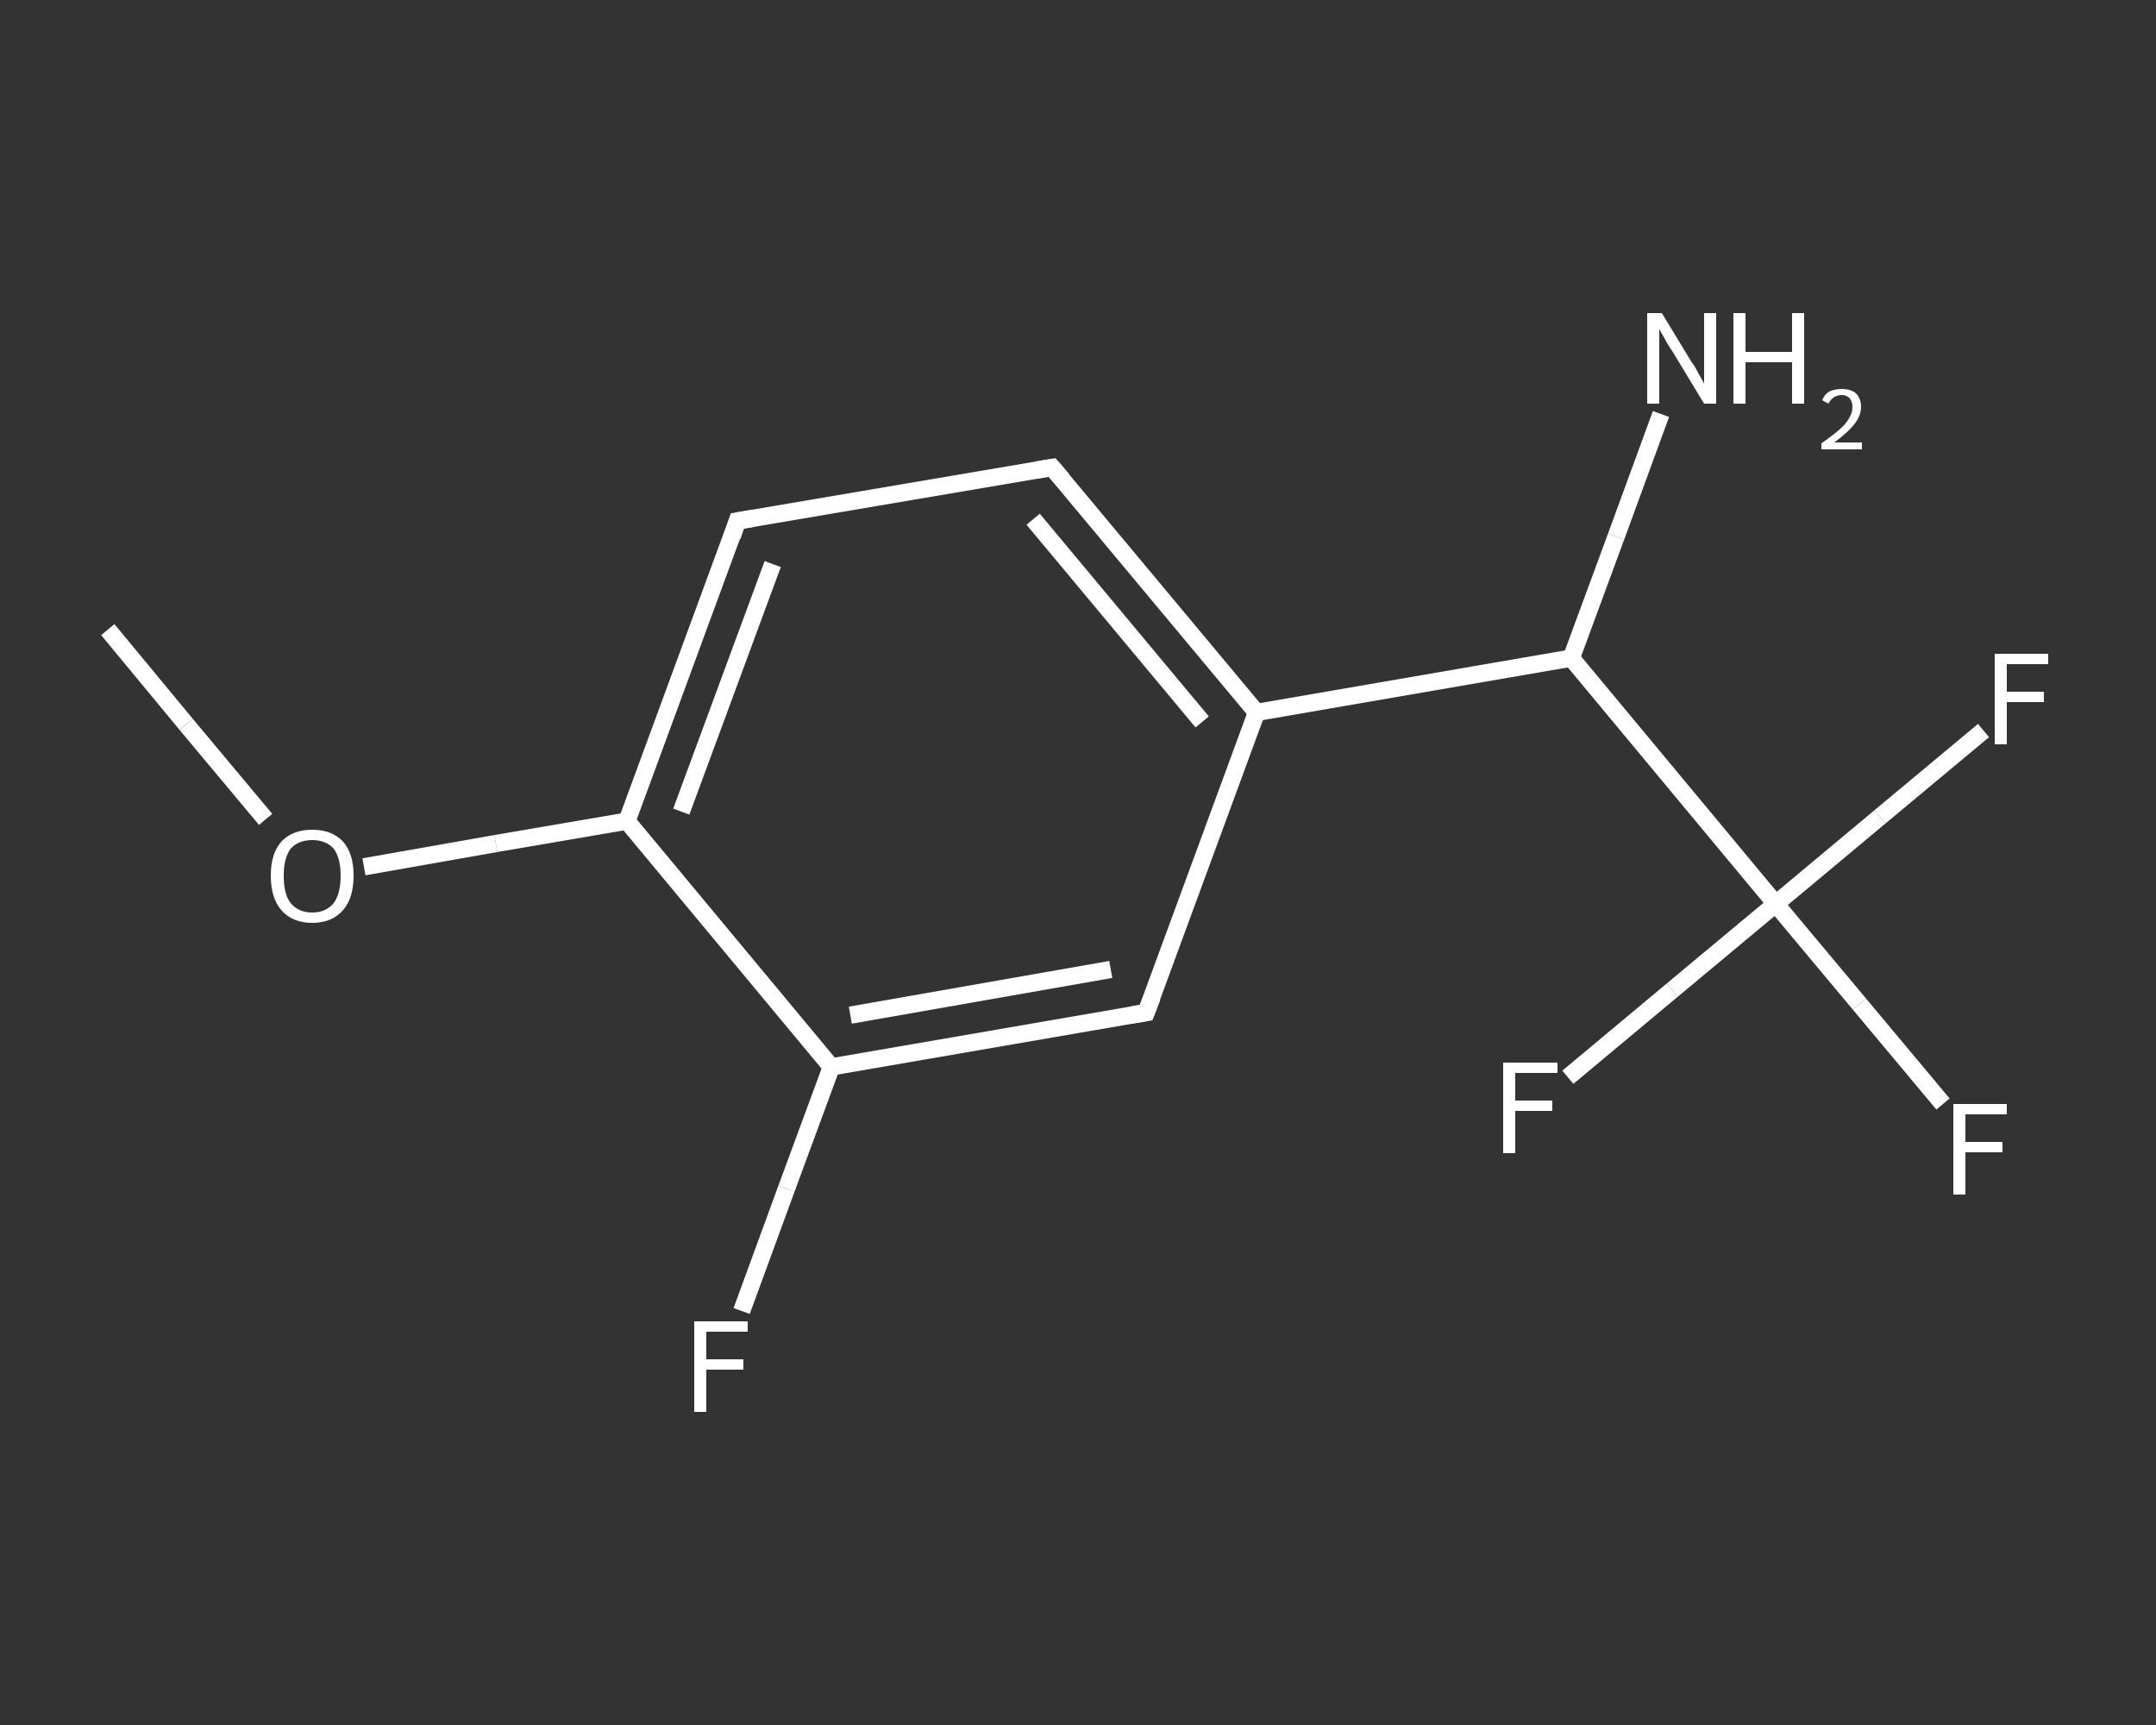 <?xml version='1.0' encoding='iso-8859-1'?>
<svg version='1.1' baseProfile='full'
              xmlns='http://www.w3.org/2000/svg'
                      xmlns:rdkit='http://www.rdkit.org/xml'
                      xmlns:xlink='http://www.w3.org/1999/xlink'
                  xml:space='preserve'
width='250px' height='200px' viewBox='0 0 250 200'>
<rect x="0" y="0" width="250" height="200" fill="#333333" stroke="none"/>
<!-- END OF HEADER -->
<rect style='opacity:1.0;fill:transparent;stroke:none' width='250.0' height='200.0' x='0.0' y='0.0'> </rect>
<path class='bond-0 atom-0 atom-1' d='M 12.5,73.0 L 21.6,84.0' style='fill:none;fill-rule:evenodd;stroke:#FFFFFF;stroke-width:2.0px;stroke-linecap:butt;stroke-linejoin:miter;stroke-opacity:1' />
<path class='bond-0 atom-0 atom-1' d='M 21.6,84.0 L 30.8,95.0' style='fill:none;fill-rule:evenodd;stroke:#FFFFFF;stroke-width:2.0px;stroke-linecap:butt;stroke-linejoin:miter;stroke-opacity:1' />
<path class='bond-1 atom-1 atom-2' d='M 42.2,100.5 L 57.5,97.8' style='fill:none;fill-rule:evenodd;stroke:#FFFFFF;stroke-width:2.0px;stroke-linecap:butt;stroke-linejoin:miter;stroke-opacity:1' />
<path class='bond-1 atom-1 atom-2' d='M 57.5,97.8 L 72.7,95.2' style='fill:none;fill-rule:evenodd;stroke:#FFFFFF;stroke-width:2.0px;stroke-linecap:butt;stroke-linejoin:miter;stroke-opacity:1' />
<path class='bond-2 atom-2 atom-3' d='M 72.7,95.2 L 85.5,60.4' style='fill:none;fill-rule:evenodd;stroke:#FFFFFF;stroke-width:2.0px;stroke-linecap:butt;stroke-linejoin:miter;stroke-opacity:1' />
<path class='bond-2 atom-2 atom-3' d='M 79.0,94.1 L 89.6,65.4' style='fill:none;fill-rule:evenodd;stroke:#FFFFFF;stroke-width:2.0px;stroke-linecap:butt;stroke-linejoin:miter;stroke-opacity:1' />
<path class='bond-3 atom-3 atom-4' d='M 85.5,60.4 L 122.0,54.2' style='fill:none;fill-rule:evenodd;stroke:#FFFFFF;stroke-width:2.0px;stroke-linecap:butt;stroke-linejoin:miter;stroke-opacity:1' />
<path class='bond-4 atom-4 atom-5' d='M 122.0,54.2 L 145.7,82.6' style='fill:none;fill-rule:evenodd;stroke:#FFFFFF;stroke-width:2.0px;stroke-linecap:butt;stroke-linejoin:miter;stroke-opacity:1' />
<path class='bond-4 atom-4 atom-5' d='M 119.8,60.2 L 139.4,83.7' style='fill:none;fill-rule:evenodd;stroke:#FFFFFF;stroke-width:2.0px;stroke-linecap:butt;stroke-linejoin:miter;stroke-opacity:1' />
<path class='bond-5 atom-5 atom-6' d='M 145.7,82.6 L 182.2,76.3' style='fill:none;fill-rule:evenodd;stroke:#FFFFFF;stroke-width:2.0px;stroke-linecap:butt;stroke-linejoin:miter;stroke-opacity:1' />
<path class='bond-6 atom-6 atom-7' d='M 182.2,76.3 L 187.4,62.2' style='fill:none;fill-rule:evenodd;stroke:#FFFFFF;stroke-width:2.0px;stroke-linecap:butt;stroke-linejoin:miter;stroke-opacity:1' />
<path class='bond-6 atom-6 atom-7' d='M 187.4,62.2 L 192.6,48.0' style='fill:none;fill-rule:evenodd;stroke:#FFFFFF;stroke-width:2.0px;stroke-linecap:butt;stroke-linejoin:miter;stroke-opacity:1' />
<path class='bond-7 atom-6 atom-8' d='M 182.2,76.3 L 205.9,104.8' style='fill:none;fill-rule:evenodd;stroke:#FFFFFF;stroke-width:2.0px;stroke-linecap:butt;stroke-linejoin:miter;stroke-opacity:1' />
<path class='bond-8 atom-8 atom-9' d='M 205.9,104.8 L 215.6,116.4' style='fill:none;fill-rule:evenodd;stroke:#FFFFFF;stroke-width:2.0px;stroke-linecap:butt;stroke-linejoin:miter;stroke-opacity:1' />
<path class='bond-8 atom-8 atom-9' d='M 215.6,116.4 L 225.3,128.0' style='fill:none;fill-rule:evenodd;stroke:#FFFFFF;stroke-width:2.0px;stroke-linecap:butt;stroke-linejoin:miter;stroke-opacity:1' />
<path class='bond-9 atom-8 atom-10' d='M 205.9,104.8 L 218.0,94.7' style='fill:none;fill-rule:evenodd;stroke:#FFFFFF;stroke-width:2.0px;stroke-linecap:butt;stroke-linejoin:miter;stroke-opacity:1' />
<path class='bond-9 atom-8 atom-10' d='M 218.0,94.7 L 230.0,84.7' style='fill:none;fill-rule:evenodd;stroke:#FFFFFF;stroke-width:2.0px;stroke-linecap:butt;stroke-linejoin:miter;stroke-opacity:1' />
<path class='bond-10 atom-8 atom-11' d='M 205.9,104.8 L 193.9,114.8' style='fill:none;fill-rule:evenodd;stroke:#FFFFFF;stroke-width:2.0px;stroke-linecap:butt;stroke-linejoin:miter;stroke-opacity:1' />
<path class='bond-10 atom-8 atom-11' d='M 193.9,114.8 L 181.8,124.9' style='fill:none;fill-rule:evenodd;stroke:#FFFFFF;stroke-width:2.0px;stroke-linecap:butt;stroke-linejoin:miter;stroke-opacity:1' />
<path class='bond-11 atom-5 atom-12' d='M 145.7,82.6 L 132.9,117.4' style='fill:none;fill-rule:evenodd;stroke:#FFFFFF;stroke-width:2.0px;stroke-linecap:butt;stroke-linejoin:miter;stroke-opacity:1' />
<path class='bond-12 atom-12 atom-13' d='M 132.9,117.4 L 96.4,123.7' style='fill:none;fill-rule:evenodd;stroke:#FFFFFF;stroke-width:2.0px;stroke-linecap:butt;stroke-linejoin:miter;stroke-opacity:1' />
<path class='bond-12 atom-12 atom-13' d='M 128.8,112.4 L 98.6,117.7' style='fill:none;fill-rule:evenodd;stroke:#FFFFFF;stroke-width:2.0px;stroke-linecap:butt;stroke-linejoin:miter;stroke-opacity:1' />
<path class='bond-13 atom-13 atom-14' d='M 96.4,123.7 L 91.2,137.8' style='fill:none;fill-rule:evenodd;stroke:#FFFFFF;stroke-width:2.0px;stroke-linecap:butt;stroke-linejoin:miter;stroke-opacity:1' />
<path class='bond-13 atom-13 atom-14' d='M 91.2,137.8 L 86.0,152.0' style='fill:none;fill-rule:evenodd;stroke:#FFFFFF;stroke-width:2.0px;stroke-linecap:butt;stroke-linejoin:miter;stroke-opacity:1' />
<path class='bond-14 atom-13 atom-2' d='M 96.4,123.7 L 72.7,95.2' style='fill:none;fill-rule:evenodd;stroke:#FFFFFF;stroke-width:2.0px;stroke-linecap:butt;stroke-linejoin:miter;stroke-opacity:1' />
<path d='M 84.9,62.2 L 85.5,60.4 L 87.3,60.1' style='fill:none;stroke:#FFFFFF;stroke-width:2.0px;stroke-linecap:butt;stroke-linejoin:miter;stroke-opacity:1;' />
<path d='M 120.2,54.5 L 122.0,54.2 L 123.2,55.6' style='fill:none;stroke:#FFFFFF;stroke-width:2.0px;stroke-linecap:butt;stroke-linejoin:miter;stroke-opacity:1;' />
<path d='M 133.6,115.6 L 132.9,117.4 L 131.1,117.7' style='fill:none;stroke:#FFFFFF;stroke-width:2.0px;stroke-linecap:butt;stroke-linejoin:miter;stroke-opacity:1;' />
<path class='atom-1' d='M 31.4 101.5
Q 31.4 99.0, 32.6 97.6
Q 33.9 96.2, 36.2 96.2
Q 38.5 96.2, 39.8 97.6
Q 41.0 99.0, 41.0 101.5
Q 41.0 104.1, 39.8 105.5
Q 38.5 107.0, 36.2 107.0
Q 33.9 107.0, 32.6 105.5
Q 31.4 104.1, 31.4 101.5
M 36.2 105.8
Q 37.8 105.8, 38.7 104.7
Q 39.5 103.6, 39.5 101.5
Q 39.5 99.5, 38.7 98.4
Q 37.8 97.4, 36.2 97.4
Q 34.6 97.4, 33.7 98.4
Q 32.9 99.5, 32.9 101.5
Q 32.9 103.7, 33.7 104.7
Q 34.6 105.8, 36.2 105.8
' fill='#FFFFFF'/>
<path class='atom-7' d='M 192.7 36.3
L 196.1 41.9
Q 196.5 42.4, 197.0 43.4
Q 197.6 44.4, 197.6 44.5
L 197.6 36.3
L 199.0 36.3
L 199.0 46.8
L 197.6 46.8
L 193.9 40.7
Q 193.4 40.0, 193.0 39.2
Q 192.5 38.4, 192.4 38.1
L 192.4 46.8
L 191.0 46.8
L 191.0 36.3
L 192.7 36.3
' fill='#FFFFFF'/>
<path class='atom-7' d='M 201.0 36.3
L 202.4 36.3
L 202.4 40.8
L 207.8 40.8
L 207.8 36.3
L 209.2 36.3
L 209.2 46.8
L 207.8 46.8
L 207.8 42.0
L 202.4 42.0
L 202.4 46.8
L 201.0 46.8
L 201.0 36.3
' fill='#FFFFFF'/>
<path class='atom-7' d='M 211.3 46.4
Q 211.5 45.8, 212.1 45.4
Q 212.7 45.1, 213.6 45.1
Q 214.6 45.1, 215.2 45.6
Q 215.8 46.2, 215.8 47.2
Q 215.8 48.2, 215.0 49.2
Q 214.3 50.1, 212.7 51.3
L 215.9 51.3
L 215.9 52.1
L 211.2 52.1
L 211.2 51.4
Q 212.5 50.5, 213.3 49.8
Q 214.1 49.1, 214.4 48.5
Q 214.8 47.9, 214.8 47.2
Q 214.8 46.6, 214.5 46.2
Q 214.1 45.8, 213.6 45.8
Q 213.0 45.8, 212.6 46.1
Q 212.3 46.3, 212.0 46.8
L 211.3 46.4
' fill='#FFFFFF'/>
<path class='atom-9' d='M 226.5 128.0
L 232.7 128.0
L 232.7 129.2
L 227.9 129.2
L 227.9 132.4
L 232.2 132.4
L 232.2 133.6
L 227.9 133.6
L 227.9 138.5
L 226.5 138.5
L 226.5 128.0
' fill='#FFFFFF'/>
<path class='atom-10' d='M 231.3 75.8
L 237.5 75.8
L 237.5 77.0
L 232.7 77.0
L 232.7 80.2
L 237.0 80.2
L 237.0 81.4
L 232.7 81.4
L 232.7 86.3
L 231.3 86.3
L 231.3 75.8
' fill='#FFFFFF'/>
<path class='atom-11' d='M 174.3 123.2
L 180.6 123.2
L 180.6 124.4
L 175.7 124.4
L 175.7 127.6
L 180.0 127.6
L 180.0 128.8
L 175.7 128.8
L 175.7 133.7
L 174.3 133.7
L 174.3 123.2
' fill='#FFFFFF'/>
<path class='atom-14' d='M 80.5 153.2
L 86.7 153.2
L 86.7 154.4
L 81.9 154.4
L 81.9 157.6
L 86.2 157.6
L 86.2 158.8
L 81.9 158.8
L 81.9 163.7
L 80.5 163.7
L 80.5 153.2
' fill='#FFFFFF'/>
</svg>
